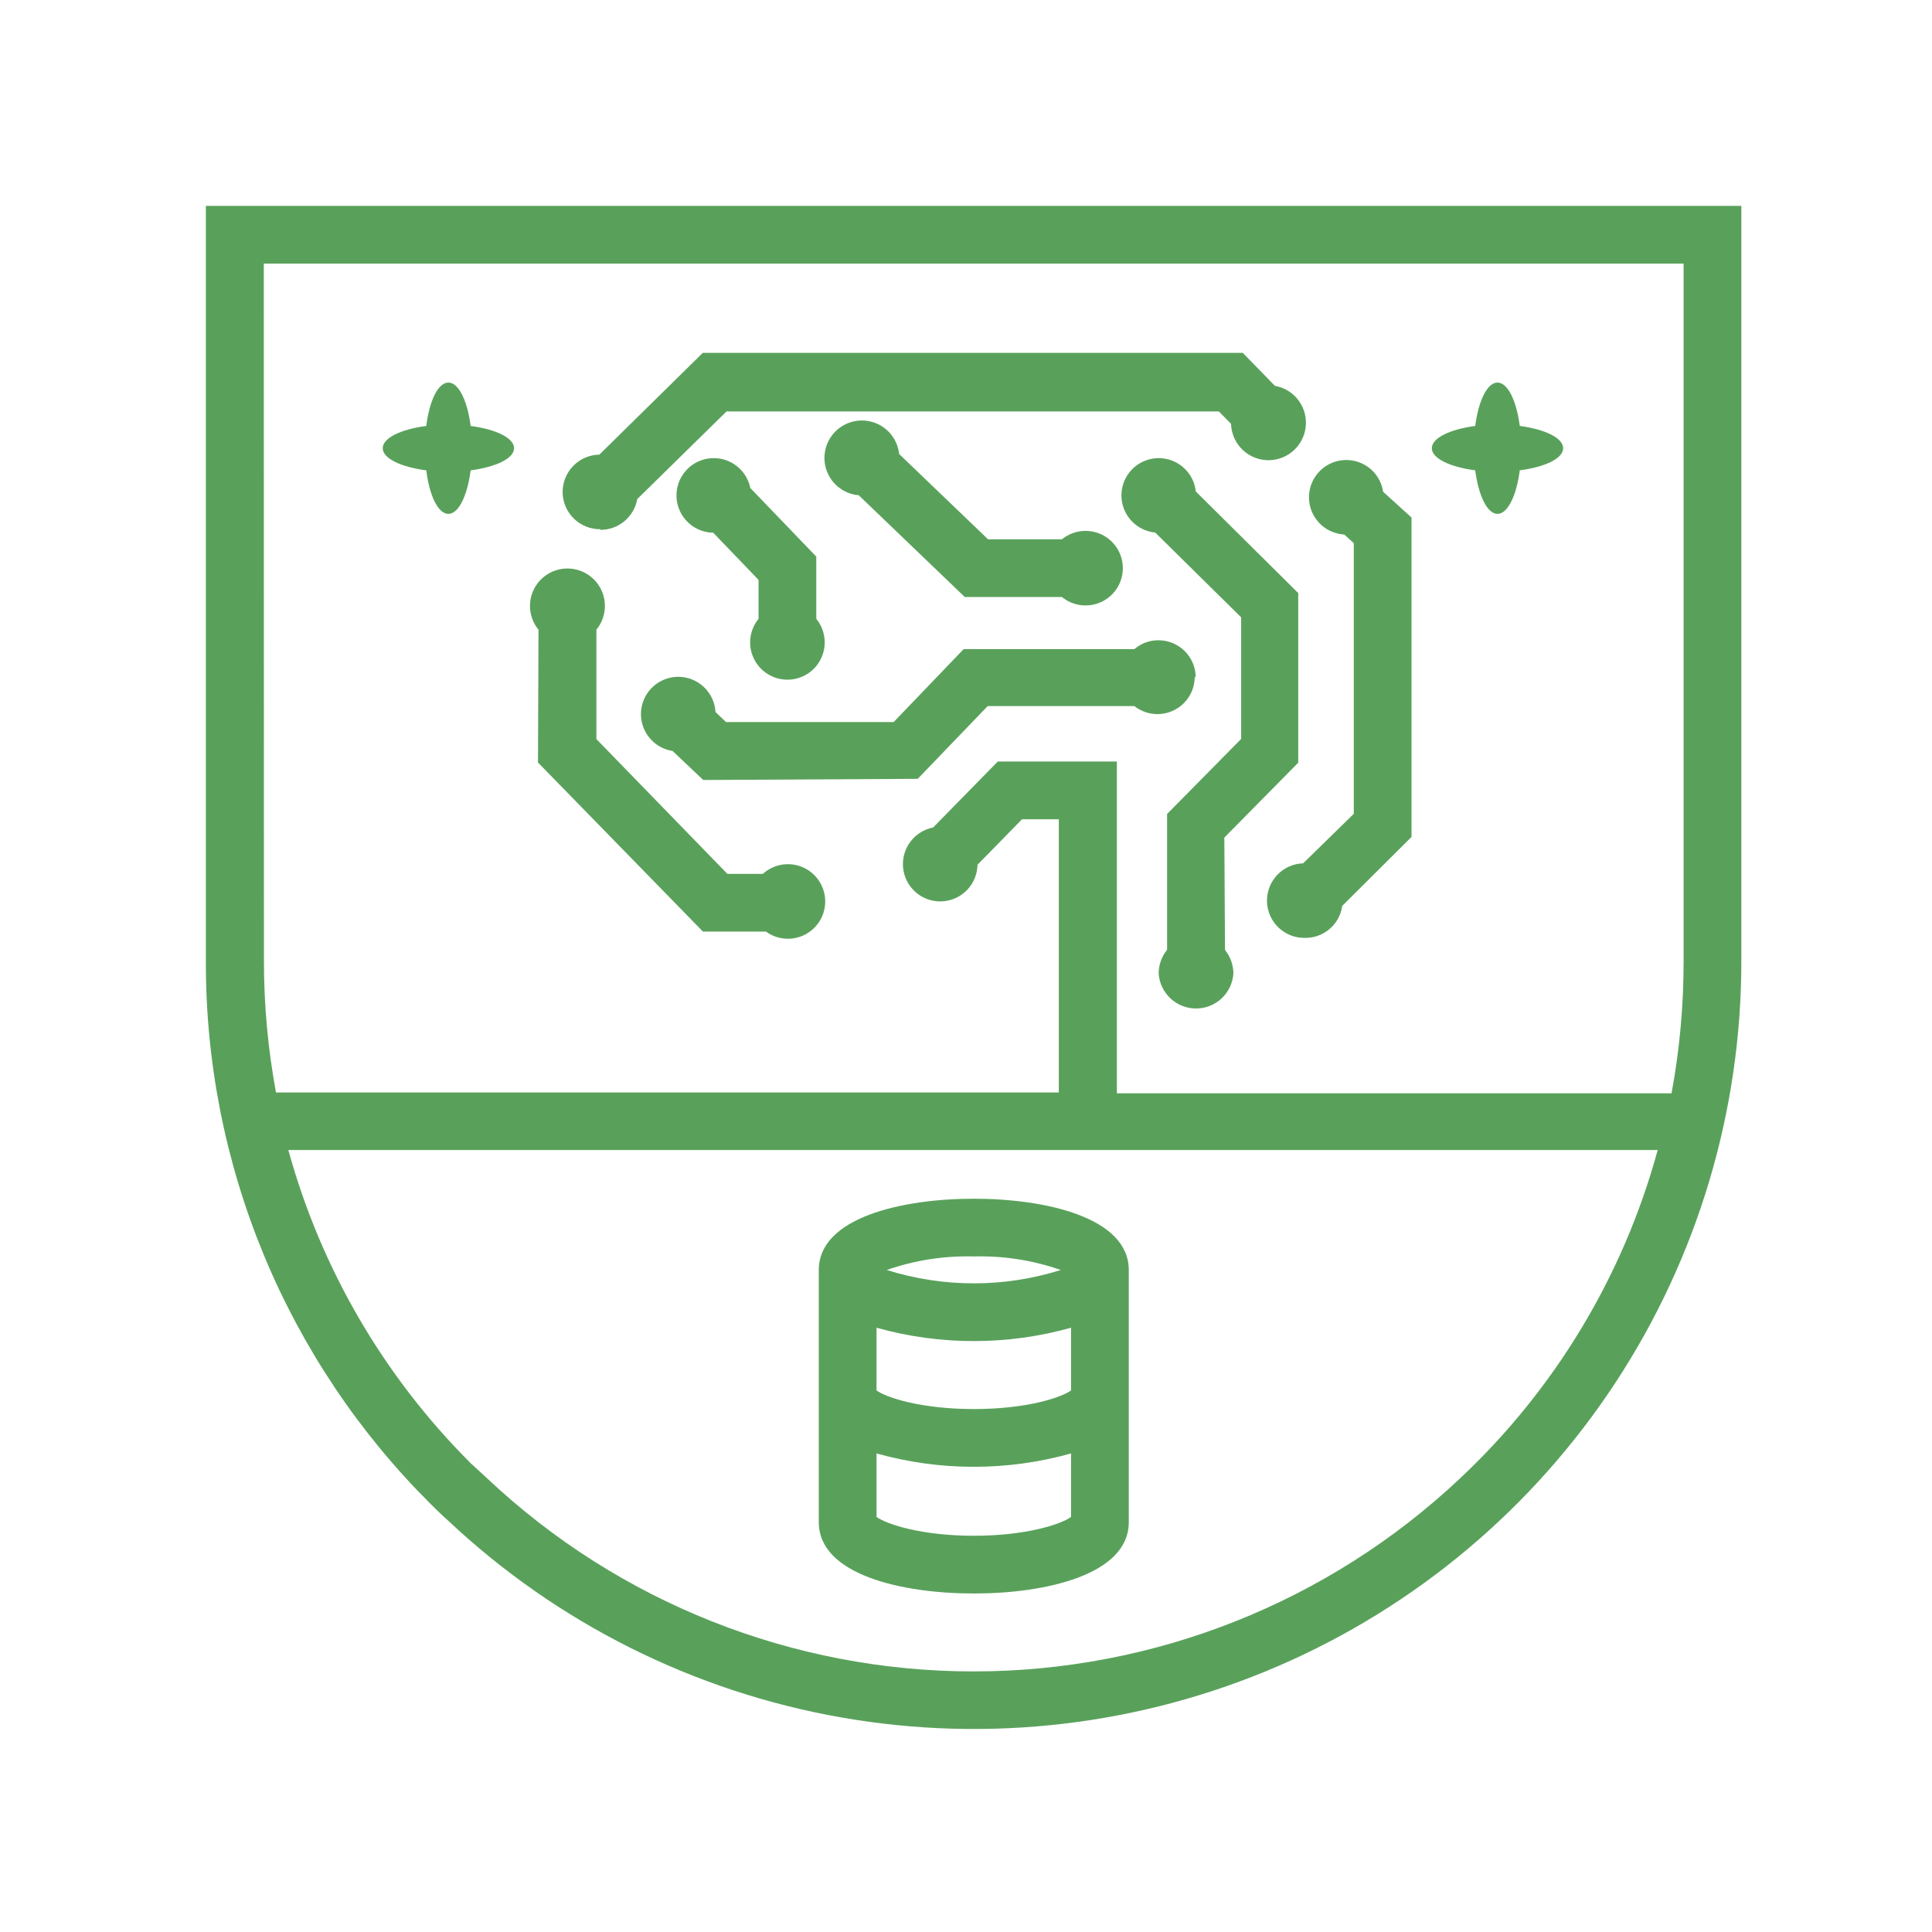 <svg width="122" height="122" viewBox="0 0 122 122" fill="none" xmlns="http://www.w3.org/2000/svg">
<path d="M13 60.704C12.983 67.072 14.229 73.38 16.666 79.264C19.104 85.147 22.684 90.489 27.2 94.979C27.564 95.344 27.929 95.698 28.294 96.02C35.185 102.502 43.824 106.824 53.143 108.455C62.462 110.086 72.054 108.953 80.737 105.197C89.42 101.441 96.814 95.225 102.007 87.317C107.2 79.409 109.964 70.154 109.96 60.693V13H13V60.704ZM92.177 93.374C83.867 101.192 72.889 105.545 61.48 105.545C50.071 105.545 39.093 101.192 30.784 93.374C30.45 93.072 30.117 92.749 29.742 92.416C24.241 86.933 20.267 80.111 18.209 72.622H104.678C102.512 80.563 98.184 87.747 92.177 93.374ZM16.657 16.646H106.314V60.704C106.317 63.499 106.063 66.289 105.553 69.038H70.528V48.088H63.006L58.923 52.255C58.486 52.339 58.082 52.546 57.758 52.85C57.434 53.155 57.203 53.545 57.092 53.975C56.98 54.406 56.993 54.859 57.128 55.283C57.263 55.706 57.516 56.083 57.856 56.369C58.197 56.655 58.611 56.839 59.052 56.899C59.492 56.959 59.941 56.893 60.346 56.709C60.75 56.525 61.095 56.23 61.339 55.859C61.583 55.487 61.717 55.054 61.725 54.609L64.538 51.734H66.861V68.986H17.428C16.919 66.237 16.665 63.447 16.667 60.652L16.657 16.646Z" fill="#59A15B"/>
<path d="M61.497 100.625C66.008 100.625 71.279 99.448 71.279 96.125V80.196C71.279 76.873 66.008 75.695 61.497 75.695C56.986 75.695 51.704 76.873 51.704 80.196V96.125C51.704 99.448 56.975 100.625 61.497 100.625ZM61.497 79.341C63.364 79.29 65.224 79.58 66.987 80.196C63.41 81.321 59.573 81.321 55.996 80.196C57.763 79.579 59.626 79.29 61.497 79.341ZM55.35 83.842C59.367 84.967 63.616 84.967 67.633 83.842V87.801C67.008 88.259 64.799 88.978 61.497 88.978C58.194 88.978 55.975 88.259 55.35 87.801V83.842ZM55.35 91.781C59.367 92.906 63.616 92.906 67.633 91.781V95.791C67.008 96.25 64.799 96.979 61.497 96.979C58.194 96.979 55.986 96.25 55.35 95.791V91.781Z" fill="#59A15B"/>
<path d="M26.918 29.7C27.116 31.305 27.669 32.45 28.314 32.45C28.96 32.45 29.512 31.305 29.721 29.7C31.315 29.492 32.461 28.95 32.461 28.304C32.461 27.658 31.315 27.106 29.721 26.898C29.512 25.293 28.96 24.158 28.314 24.158C27.669 24.158 27.116 25.293 26.918 26.898C25.314 27.106 24.168 27.658 24.168 28.304C24.168 28.95 25.314 29.492 26.918 29.7Z" fill="#59A15B"/>
<path d="M93.156 29.7C93.364 31.305 93.916 32.45 94.562 32.45C95.208 32.45 95.76 31.305 95.969 29.7C97.563 29.492 98.709 28.95 98.709 28.304C98.709 27.658 97.563 27.106 95.969 26.898C95.76 25.293 95.208 24.158 94.562 24.158C93.916 24.158 93.364 25.293 93.156 26.898C91.562 27.106 90.416 27.658 90.416 28.304C90.416 28.95 91.562 29.492 93.156 29.7Z" fill="#59A15B"/>
<path d="M33.972 48.15L44.39 58.828H48.37C48.73 59.09 49.157 59.245 49.601 59.274C50.045 59.303 50.489 59.206 50.88 58.993C51.271 58.78 51.594 58.461 51.811 58.072C52.028 57.684 52.13 57.241 52.106 56.797C52.082 56.352 51.932 55.924 51.675 55.561C51.417 55.198 51.061 54.916 50.649 54.746C50.238 54.577 49.786 54.529 49.347 54.606C48.909 54.683 48.502 54.883 48.172 55.182H45.932L37.66 46.67V39.764C37.944 39.417 38.124 38.997 38.179 38.553C38.234 38.108 38.161 37.657 37.97 37.252C37.778 36.847 37.475 36.505 37.097 36.265C36.718 36.026 36.28 35.899 35.832 35.899C35.384 35.899 34.945 36.026 34.567 36.265C34.188 36.505 33.886 36.847 33.694 37.252C33.502 37.657 33.43 38.108 33.485 38.553C33.54 38.997 33.719 39.417 34.004 39.764L33.972 48.15Z" fill="#59A15B"/>
<path d="M77.313 52.891L81.98 48.161V37.451L75.51 31.034C75.463 30.591 75.291 30.17 75.014 29.821C74.737 29.472 74.367 29.209 73.947 29.061C73.526 28.914 73.073 28.89 72.638 28.99C72.204 29.091 71.808 29.312 71.494 29.629C71.181 29.946 70.965 30.346 70.869 30.781C70.774 31.216 70.804 31.669 70.957 32.088C71.109 32.507 71.377 32.874 71.729 33.147C72.082 33.419 72.504 33.586 72.948 33.628L78.375 38.983V46.661L73.698 51.401V59.975C73.355 60.4 73.168 60.929 73.166 61.475C73.206 62.074 73.472 62.635 73.91 63.045C74.348 63.455 74.926 63.683 75.526 63.683C76.126 63.683 76.704 63.455 77.142 63.045C77.58 62.635 77.846 62.074 77.886 61.475C77.882 60.933 77.695 60.408 77.355 59.985L77.313 52.891Z" fill="#59A15B"/>
<path d="M47.379 30.815C47.291 30.38 47.081 29.979 46.774 29.657C46.468 29.337 46.076 29.109 45.646 29C45.215 28.892 44.763 28.908 44.341 29.046C43.918 29.184 43.544 29.438 43.261 29.78C42.977 30.121 42.795 30.536 42.738 30.977C42.68 31.417 42.747 31.864 42.933 32.268C43.119 32.671 43.414 33.014 43.786 33.256C44.158 33.499 44.591 33.631 45.035 33.638L47.9 36.618V39.076C47.618 39.421 47.44 39.839 47.386 40.282C47.332 40.724 47.405 41.172 47.596 41.575C47.787 41.978 48.088 42.318 48.465 42.556C48.841 42.794 49.278 42.92 49.723 42.92C50.169 42.92 50.605 42.794 50.982 42.556C51.358 42.318 51.66 41.978 51.85 41.575C52.041 41.172 52.114 40.724 52.06 40.282C52.007 39.839 51.828 39.421 51.546 39.076V35.149L47.379 30.815Z" fill="#59A15B"/>
<path d="M60.924 37.701H67.06C67.405 37.983 67.823 38.161 68.265 38.215C68.708 38.269 69.156 38.196 69.559 38.005C69.961 37.814 70.301 37.513 70.54 37.137C70.778 36.76 70.904 36.324 70.904 35.878C70.904 35.433 70.778 34.996 70.54 34.62C70.301 34.243 69.961 33.942 69.559 33.751C69.156 33.56 68.708 33.487 68.265 33.541C67.823 33.595 67.405 33.773 67.06 34.055H62.393L56.778 28.669C56.73 28.223 56.557 27.799 56.279 27.448C56 27.096 55.627 26.831 55.203 26.684C54.78 26.536 54.323 26.512 53.886 26.615C53.449 26.717 53.051 26.941 52.737 27.262C52.423 27.582 52.206 27.985 52.113 28.424C52.019 28.863 52.052 29.319 52.209 29.74C52.364 30.16 52.637 30.528 52.994 30.799C53.351 31.071 53.778 31.235 54.225 31.273L60.924 37.701Z" fill="#59A15B"/>
<path d="M37.919 33.46C38.474 33.459 39.01 33.264 39.434 32.907C39.859 32.551 40.145 32.057 40.243 31.512L45.879 25.98H76.966L77.737 26.762C77.75 27.209 77.889 27.643 78.138 28.015C78.388 28.386 78.738 28.679 79.148 28.859C79.557 29.04 80.01 29.1 80.452 29.034C80.894 28.967 81.309 28.776 81.647 28.484C81.986 28.191 82.235 27.808 82.364 27.38C82.494 26.952 82.499 26.495 82.38 26.064C82.261 25.633 82.022 25.244 81.69 24.944C81.359 24.643 80.949 24.442 80.508 24.365L78.477 22.282H44.379L37.847 28.709C37.222 28.719 36.627 28.977 36.193 29.425C35.758 29.873 35.519 30.476 35.529 31.101C35.538 31.725 35.795 32.32 36.244 32.755C36.693 33.189 37.295 33.428 37.919 33.419V33.46Z" fill="#59A15B"/>
<path d="M75.506 42.784C75.506 42.16 75.258 41.561 74.817 41.12C74.375 40.678 73.776 40.43 73.152 40.43C72.593 40.427 72.053 40.627 71.631 40.993H60.848L56.431 45.597H45.847L45.18 44.962C45.155 44.518 45.005 44.09 44.747 43.728C44.489 43.365 44.133 43.084 43.722 42.915C43.31 42.746 42.859 42.698 42.421 42.775C41.983 42.852 41.576 43.051 41.246 43.35C40.917 43.649 40.679 44.035 40.56 44.464C40.441 44.892 40.446 45.346 40.574 45.772C40.702 46.198 40.949 46.578 41.284 46.87C41.62 47.162 42.032 47.353 42.471 47.421L44.409 49.254L57.952 49.181L62.369 44.587H71.631C71.978 44.861 72.396 45.032 72.836 45.079C73.276 45.127 73.721 45.05 74.119 44.856C74.517 44.662 74.853 44.361 75.087 43.985C75.321 43.609 75.445 43.175 75.444 42.732L75.506 42.784Z" fill="#59A15B"/>
<path d="M84.883 33.753L85.487 34.295V51.391L82.289 54.516C81.98 54.526 81.675 54.596 81.393 54.723C81.111 54.85 80.857 55.032 80.645 55.257C80.218 55.712 79.988 56.319 80.007 56.943C80.017 57.252 80.087 57.557 80.214 57.839C80.342 58.121 80.523 58.375 80.749 58.587C81.204 59.015 81.81 59.244 82.435 59.225C83.001 59.225 83.548 59.021 83.975 58.649C84.402 58.278 84.68 57.764 84.758 57.204L89.133 52.849V32.68L87.341 31.055C87.276 30.614 87.087 30.202 86.796 29.864C86.505 29.527 86.124 29.279 85.698 29.15C85.272 29.02 84.818 29.014 84.389 29.132C83.96 29.25 83.572 29.487 83.272 29.816C82.973 30.145 82.772 30.553 82.694 30.991C82.617 31.43 82.665 31.881 82.834 32.294C83.002 32.706 83.284 33.062 83.647 33.32C84.01 33.578 84.438 33.728 84.883 33.753Z" fill="#59A15B"/>
</svg>
